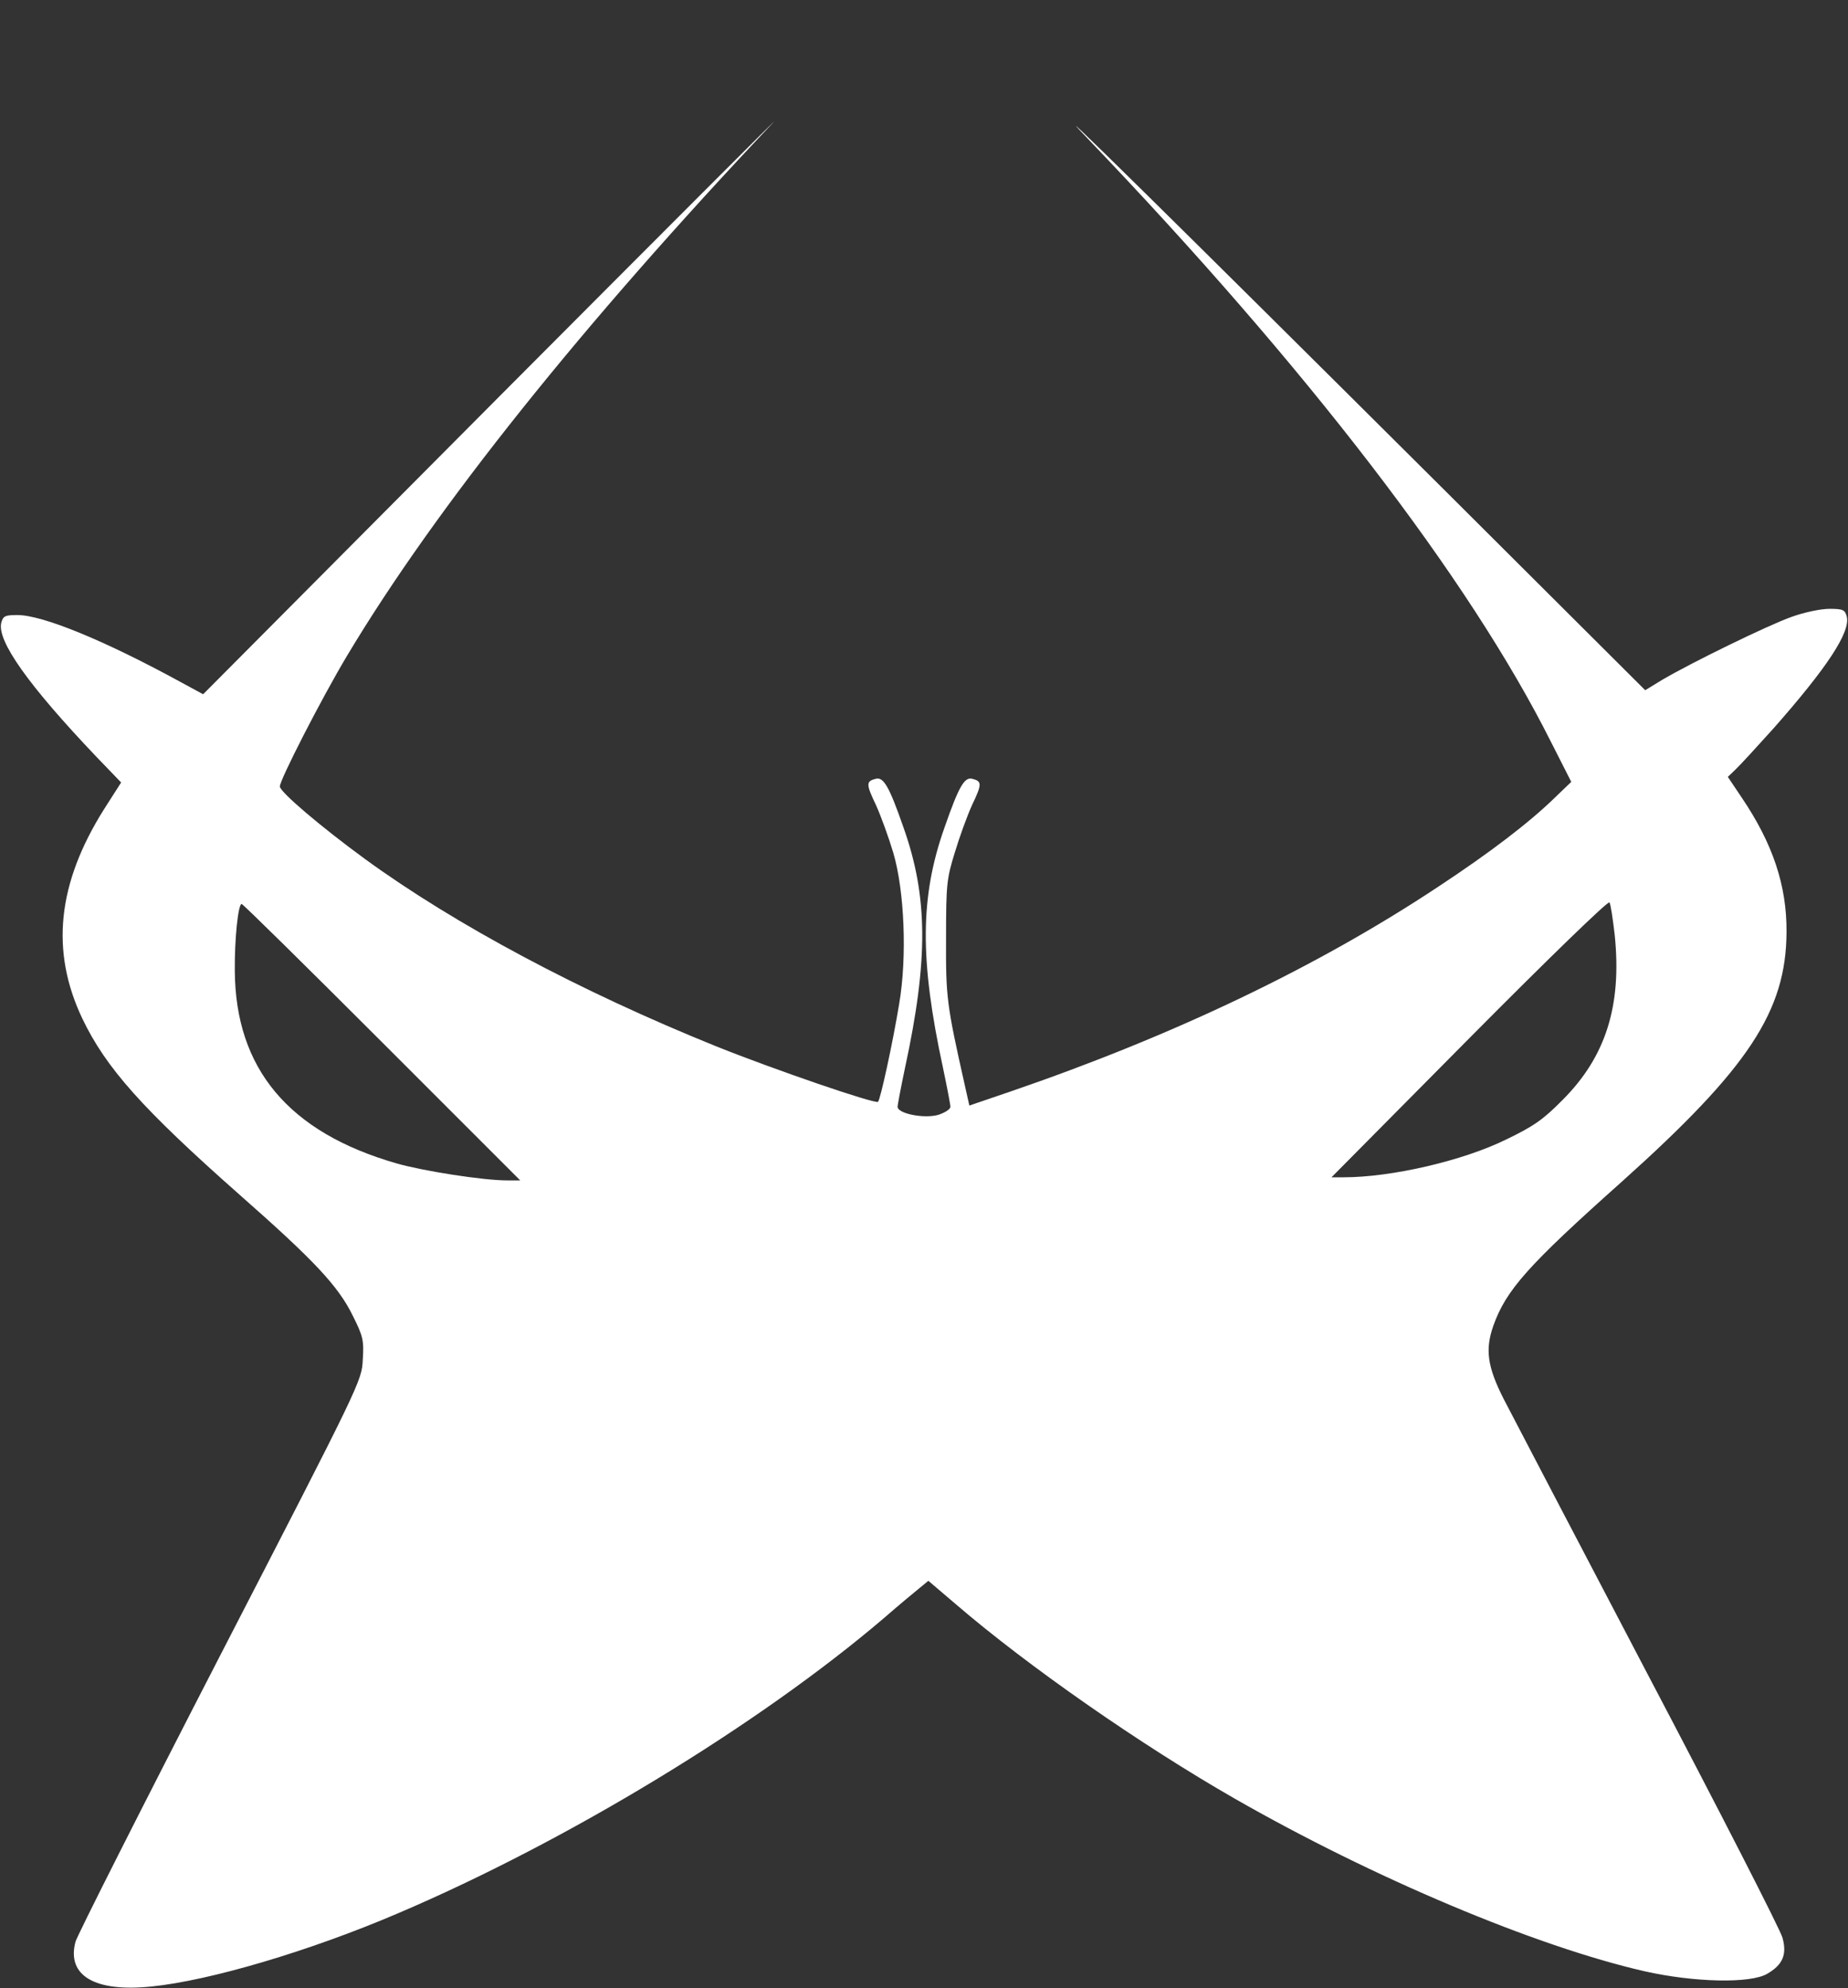 <?xml version="1.0" standalone="no"?>
<!DOCTYPE svg PUBLIC "-//W3C//DTD SVG 20010904//EN"
 "http://www.w3.org/TR/2001/REC-SVG-20010904/DTD/svg10.dtd">
<svg version="1.0" xmlns="http://www.w3.org/2000/svg"
 width="595pt" height="640pt" viewBox="0 0 595 640"
 preserveAspectRatio="xMidYMid meet">

<rect x="0" y="0" width="595" height="640" fill="#333333" stroke="none"/>

<g transform="translate(0,640) scale(0.1,-0.1)"
fill="white" stroke="none">
<path d="M3501 5955 c705 -736 1230 -1419 1493 -1944 l65 -128 -52 -50 c-83
-81 -210 -178 -377 -288 -389 -258 -852 -479 -1377 -659 l-132 -45 -15 67
c-58 258 -61 282 -60 472 0 172 2 191 28 275 15 50 40 119 56 154 32 67 32 76
0 84 -25 6 -43 -25 -89 -157 -79 -223 -80 -426 -5 -773 13 -62 24 -119 24
-126 0 -8 -18 -19 -39 -26 -46 -13 -131 4 -131 26 0 7 11 64 24 126 75 347 74
550 -5 773 -46 132 -64 163 -89 157 -32 -8 -32 -17 0 -84 16 -35 41 -104 56
-154 36 -122 45 -335 19 -487 -21 -127 -60 -306 -68 -315 -9 -8 -338 105 -522
179 -436 176 -839 391 -1129 602 -145 106 -274 216 -275 234 -1 20 136 287
217 422 285 476 759 1068 1371 1715 42 44 -354 -352 -880 -880 l-955 -960 -70
38 c-245 134 -446 217 -528 217 -40 0 -46 -3 -52 -25 -14 -58 87 -201 307
-432 l79 -82 -55 -86 c-151 -240 -173 -457 -70 -674 76 -159 194 -291 505
-566 242 -213 319 -295 366 -391 33 -66 36 -79 32 -141 -3 -68 -6 -74 -460
-954 -251 -487 -460 -901 -465 -920 -29 -109 62 -163 245 -144 188 19 509 114
792 235 547 233 1164 608 1566 951 47 41 99 84 115 97 l28 23 88 -75 c235
-202 598 -454 898 -626 447 -256 970 -476 1320 -556 160 -36 341 -40 395 -8
50 29 64 62 49 116 -6 24 -201 405 -434 848 -232 443 -441 842 -464 887 -52
103 -60 158 -33 235 41 115 111 194 415 465 407 365 528 548 529 803 1 149
-44 284 -144 432 l-45 67 24 23 c14 13 69 73 123 133 173 196 248 310 236 360
-6 22 -12 25 -56 25 -27 0 -81 -11 -122 -26 -76 -27 -322 -147 -417 -203 l-54
-33 -641 639 c-884 880 -1327 1316 -1155 1138z m1698 -2566 c23 -227 -29 -391
-168 -530 -63 -64 -94 -85 -181 -127 -140 -69 -370 -122 -524 -122 l-39 0 444
448 c259 261 447 443 451 437 4 -6 11 -54 17 -106z m-3969 -344 l445 -445 -42
0 c-77 0 -270 30 -357 55 -347 100 -518 305 -520 620 -1 104 11 215 22 215 4
0 207 -200 452 -445z"/>
</g>
</svg>
